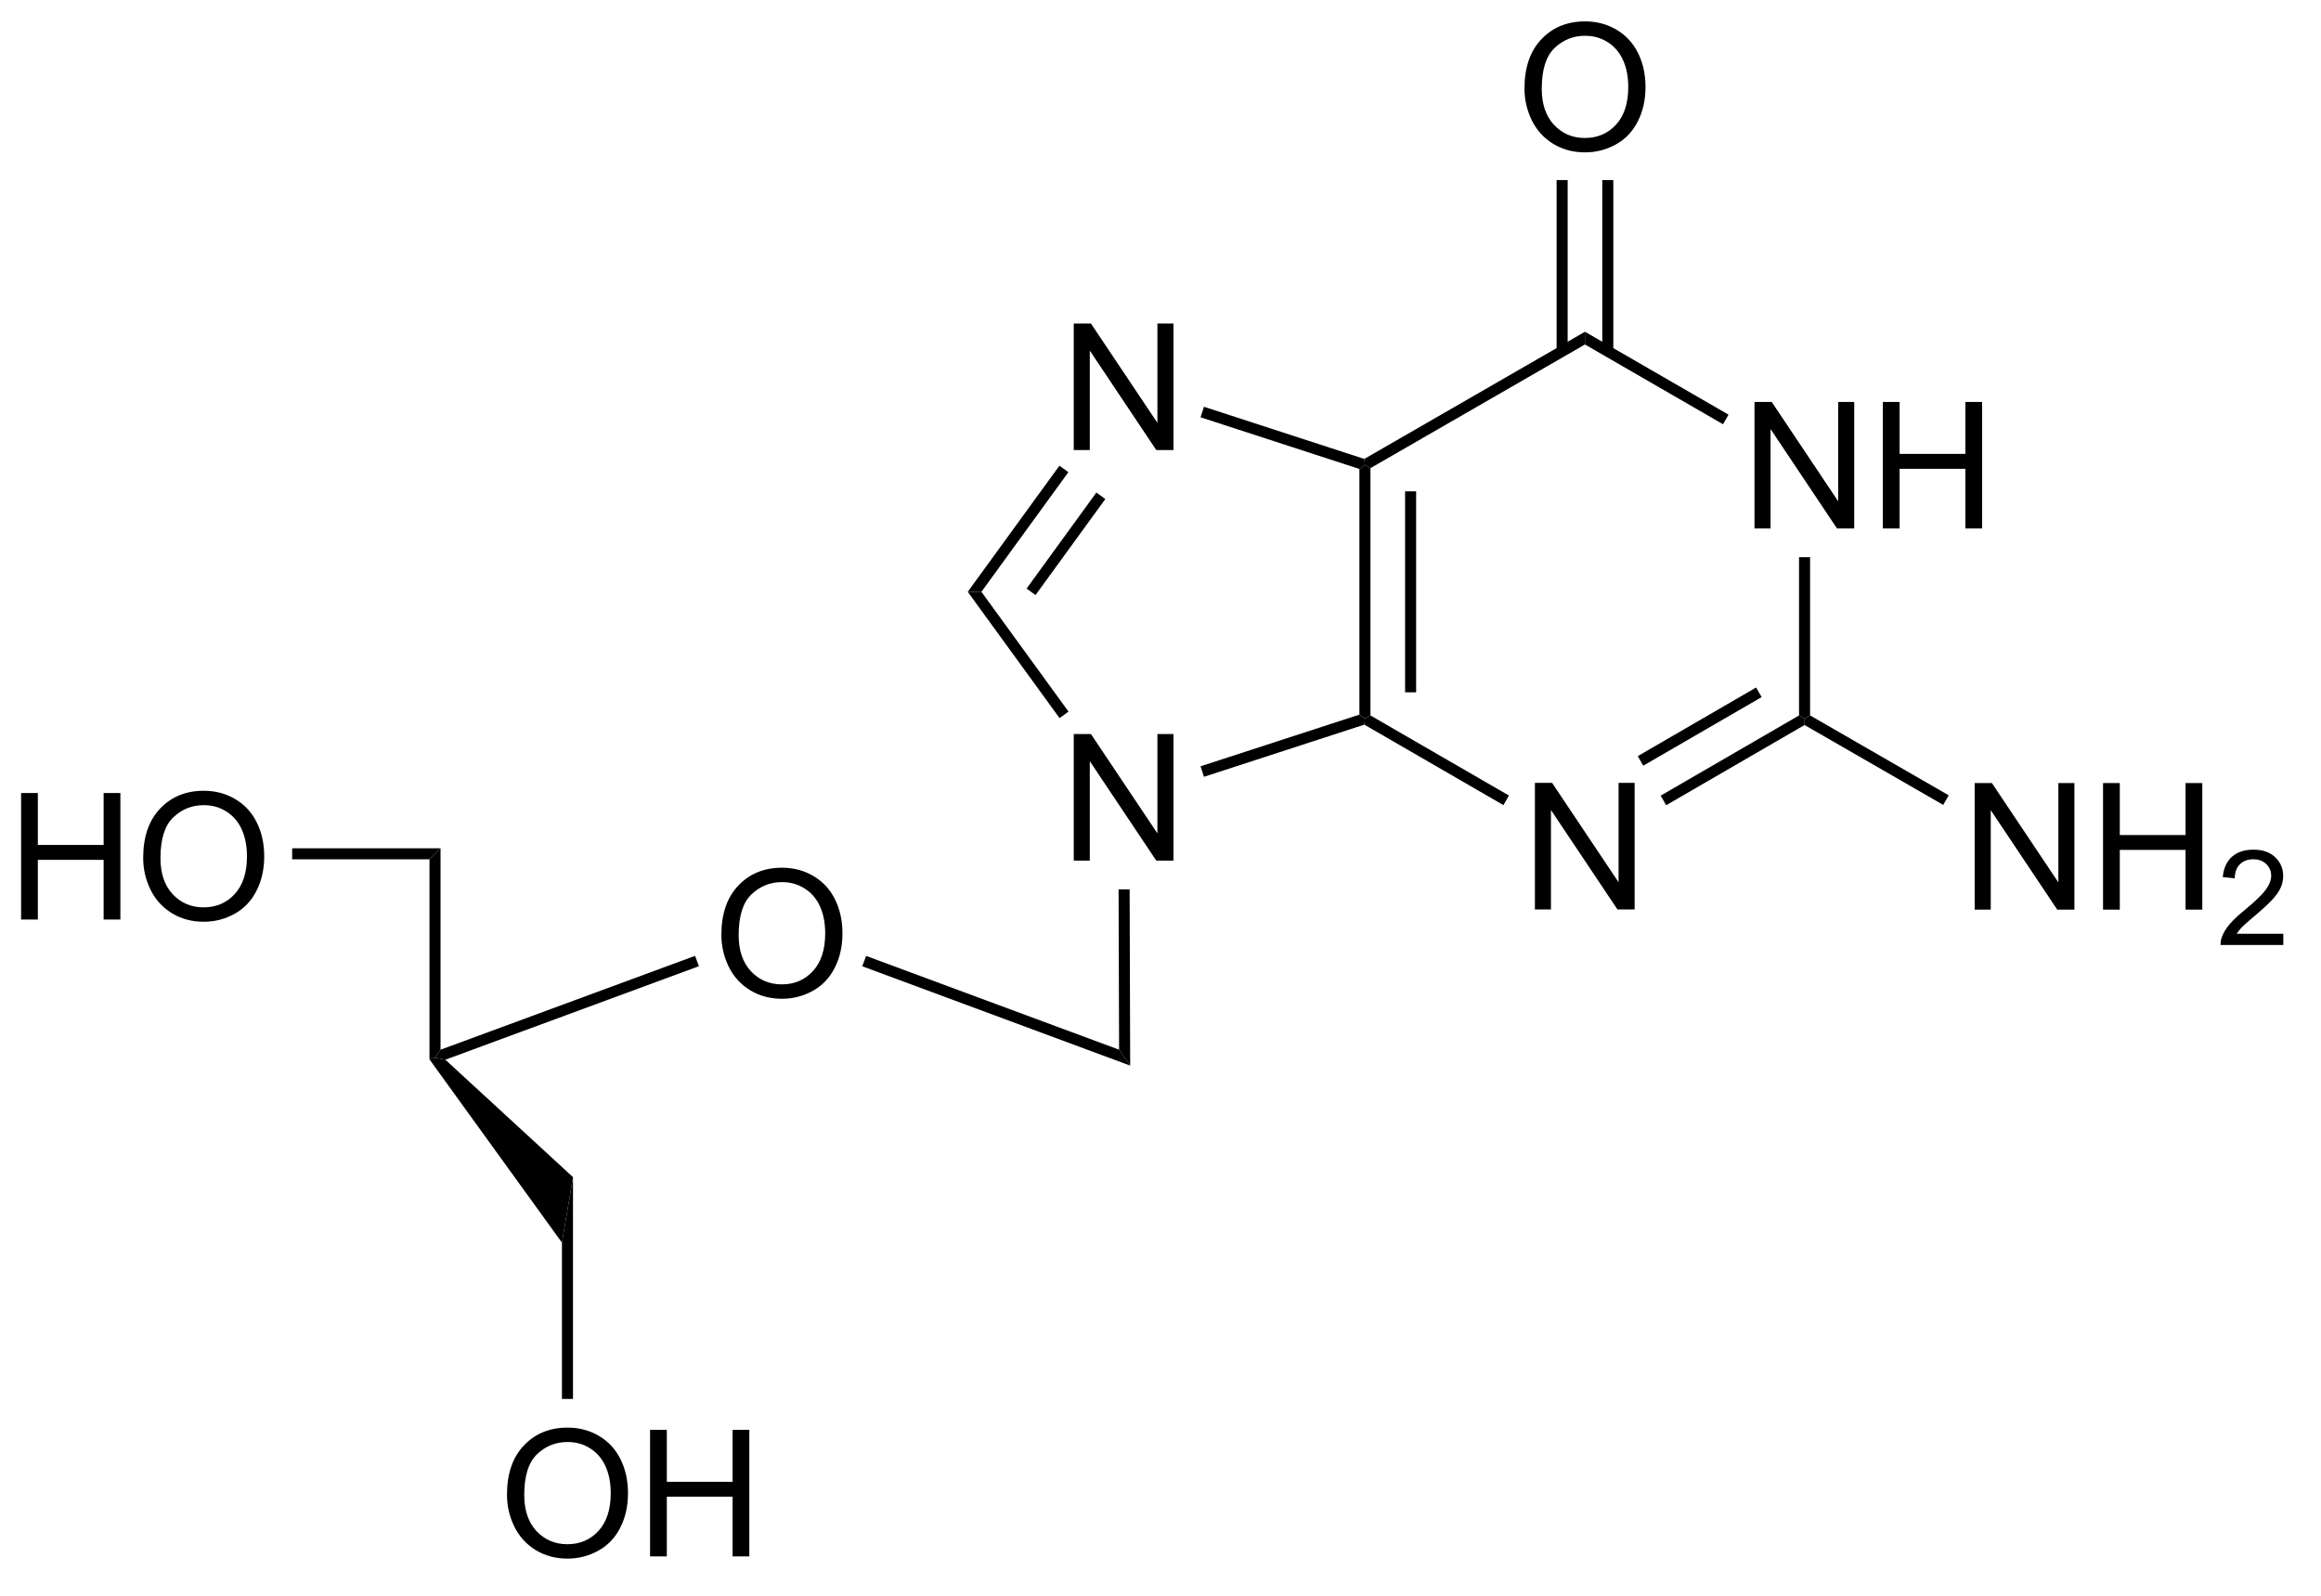 <?xml version="1.0" encoding="UTF-8"?>
<!DOCTYPE svg PUBLIC '-//W3C//DTD SVG 1.0//EN'
          'http://www.w3.org/TR/2001/REC-SVG-20010904/DTD/svg10.dtd'>
<svg stroke-dasharray="none" shape-rendering="auto" xmlns="http://www.w3.org/2000/svg" font-family="'Dialog'" text-rendering="auto" width="144" fill-opacity="1" color-interpolation="auto" color-rendering="auto" preserveAspectRatio="xMidYMid meet" font-size="12px" viewBox="0 0 144 99" fill="black" xmlns:xlink="http://www.w3.org/1999/xlink" stroke="black" image-rendering="auto" stroke-miterlimit="10" stroke-linecap="square" stroke-linejoin="miter" font-style="normal" stroke-width="1" height="99" stroke-dashoffset="0" font-weight="normal" stroke-opacity="1"
><!--Generated by the Batik Graphics2D SVG Generator--><defs id="genericDefs"
  /><g
  ><defs id="defs1"
    ><clipPath clipPathUnits="userSpaceOnUse" id="clipPath1"
      ><path d="M2.286 0.668 L109.586 0.668 L109.586 74.218 L2.286 74.218 L2.286 0.668 Z"
      /></clipPath
      ><clipPath clipPathUnits="userSpaceOnUse" id="clipPath2"
      ><path d="M49.747 13.704 L49.747 85.209 L154.064 85.209 L154.064 13.704 Z"
      /></clipPath
    ></defs
    ><g transform="scale(1.333,1.333) translate(-2.286,-0.668) matrix(1.029,0,0,1.029,-48.884,-13.428)"
    ><path d="M82.357 55.984 Q82.357 54.557 83.123 53.752 Q83.889 52.945 85.1 52.945 Q85.891 52.945 86.527 53.325 Q87.165 53.703 87.498 54.38 Q87.834 55.057 87.834 55.916 Q87.834 56.789 87.482 57.476 Q87.131 58.164 86.485 58.518 Q85.842 58.872 85.094 58.872 Q84.287 58.872 83.649 58.481 Q83.014 58.088 82.686 57.414 Q82.357 56.736 82.357 55.984 ZM83.139 55.994 Q83.139 57.031 83.693 57.627 Q84.251 58.221 85.092 58.221 Q85.946 58.221 86.498 57.619 Q87.053 57.018 87.053 55.914 Q87.053 55.213 86.816 54.692 Q86.579 54.171 86.123 53.885 Q85.67 53.596 85.102 53.596 Q84.297 53.596 83.717 54.151 Q83.139 54.703 83.139 55.994 Z" stroke="none" clip-path="url(#clipPath2)"
    /></g
    ><g transform="matrix(1.371,0,0,1.371,-68.227,-18.794)"
    ><path d="M100.407 61.208 L100.909 61.928 L88.785 57.433 L88.959 56.964 Z" stroke="none" clip-path="url(#clipPath2)"
    /></g
    ><g transform="matrix(1.371,0,0,1.371,-68.227,-18.794)"
    ><path d="M81.219 56.961 L81.391 57.43 L69.919 61.661 L69.45 61.568 L69.7 61.209 Z" stroke="none" clip-path="url(#clipPath2)"
    /></g
    ><g transform="matrix(1.371,0,0,1.371,-68.227,-18.794)"
    ><path d="M75.694 66.975 L75.194 69.938 L69.2 61.647 L69.45 61.568 L69.919 61.661 Z" stroke="none" clip-path="url(#clipPath2)"
    /></g
    ><g transform="matrix(1.371,0,0,1.371,-68.227,-18.794)"
    ><path d="M72.707 81.348 Q72.707 79.921 73.472 79.117 Q74.238 78.309 75.449 78.309 Q76.24 78.309 76.876 78.689 Q77.514 79.067 77.847 79.744 Q78.183 80.421 78.183 81.281 Q78.183 82.153 77.832 82.84 Q77.48 83.528 76.834 83.882 Q76.191 84.236 75.444 84.236 Q74.636 84.236 73.998 83.846 Q73.363 83.452 73.035 82.778 Q72.707 82.101 72.707 81.348 ZM73.488 81.359 Q73.488 82.395 74.043 82.992 Q74.6 83.585 75.441 83.585 Q76.295 83.585 76.847 82.984 Q77.402 82.382 77.402 81.278 Q77.402 80.577 77.165 80.057 Q76.928 79.536 76.472 79.249 Q76.019 78.96 75.451 78.96 Q74.647 78.96 74.066 79.515 Q73.488 80.067 73.488 81.359 ZM79.182 84.137 L79.182 78.411 L79.94 78.411 L79.94 80.762 L82.916 80.762 L82.916 78.411 L83.674 78.411 L83.674 84.137 L82.916 84.137 L82.916 81.437 L79.94 81.437 L79.94 84.137 L79.182 84.137 Z" stroke="none" clip-path="url(#clipPath2)"
    /></g
    ><g transform="matrix(1.371,0,0,1.371,-68.227,-18.794)"
    ><path d="M75.194 69.938 L75.694 66.975 L75.694 77.012 L75.194 77.012 Z" stroke="none" clip-path="url(#clipPath2)"
    /></g
    ><g transform="matrix(1.371,0,0,1.371,-68.227,-18.794)"
    ><path d="M69.7 61.209 L69.45 61.568 L69.2 61.647 L69.2 52.594 L69.7 52.094 Z" stroke="none" clip-path="url(#clipPath2)"
    /></g
    ><g transform="matrix(1.371,0,0,1.371,-68.227,-18.794)"
    ><path d="M50.719 55.319 L50.719 49.593 L51.477 49.593 L51.477 51.944 L54.454 51.944 L54.454 49.593 L55.212 49.593 L55.212 55.319 L54.454 55.319 L54.454 52.619 L51.477 52.619 L51.477 55.319 L50.719 55.319 ZM56.244 52.53 Q56.244 51.103 57.01 50.298 Q57.776 49.491 58.986 49.491 Q59.778 49.491 60.413 49.871 Q61.052 50.249 61.385 50.926 Q61.721 51.603 61.721 52.462 Q61.721 53.335 61.369 54.022 Q61.018 54.71 60.372 55.064 Q59.729 55.418 58.981 55.418 Q58.174 55.418 57.536 55.027 Q56.901 54.634 56.572 53.96 Q56.244 53.283 56.244 52.53 ZM57.026 52.541 Q57.026 53.577 57.58 54.173 Q58.138 54.767 58.979 54.767 Q59.833 54.767 60.385 54.166 Q60.94 53.564 60.94 52.46 Q60.94 51.759 60.703 51.238 Q60.466 50.718 60.01 50.431 Q59.557 50.142 58.989 50.142 Q58.184 50.142 57.604 50.697 Q57.026 51.249 57.026 52.541 Z" stroke="none" clip-path="url(#clipPath2)"
    /></g
    ><g transform="matrix(1.371,0,0,1.371,-68.227,-18.794)"
    ><path d="M69.7 52.094 L69.2 52.594 L62.986 52.594 L62.986 52.094 Z" stroke="none" clip-path="url(#clipPath2)"
    /></g
    ><g transform="matrix(1.371,0,0,1.371,-68.227,-18.794)"
    ><path d="M129.161 37.623 L129.161 31.896 L129.94 31.896 L132.948 36.391 L132.948 31.896 L133.674 31.896 L133.674 37.623 L132.896 37.623 L129.888 33.123 L129.888 37.623 L129.161 37.623 ZM134.97 37.623 L134.97 31.896 L135.728 31.896 L135.728 34.248 L138.704 34.248 L138.704 31.896 L139.462 31.896 L139.462 37.623 L138.704 37.623 L138.704 34.922 L135.728 34.922 L135.728 37.623 L134.97 37.623 Z" stroke="none" clip-path="url(#clipPath2)"
    /></g
    ><g transform="matrix(1.371,0,0,1.371,-68.227,-18.794)"
    ><path d="M119.224 54.861 L119.224 49.135 L120.002 49.135 L123.01 53.63 L123.01 49.135 L123.737 49.135 L123.737 54.861 L122.958 54.861 L119.95 50.361 L119.95 54.861 L119.224 54.861 Z" stroke="none" clip-path="url(#clipPath2)"
    /></g
    ><g transform="matrix(1.371,0,0,1.371,-68.227,-18.794)"
    ><path d="M131.177 38.922 L131.677 38.922 L131.677 46.082 L131.427 46.227 L131.177 46.083 Z" stroke="none" clip-path="url(#clipPath2)"
    /></g
    ><g transform="matrix(1.371,0,0,1.371,-68.227,-18.794)"
    ><path d="M131.177 46.083 L131.427 46.227 L131.427 46.516 L125.165 50.145 L124.914 49.713 ZM129.234 44.819 L123.877 47.924 L124.128 48.356 L129.485 45.252 Z" stroke="none" clip-path="url(#clipPath2)"
    /></g
    ><g transform="matrix(1.371,0,0,1.371,-68.227,-18.794)"
    ><path d="M118.049 49.707 L117.799 50.14 L111.504 46.499 L111.532 46.227 L111.782 46.083 Z" stroke="none" clip-path="url(#clipPath2)"
    /></g
    ><g transform="matrix(1.371,0,0,1.371,-68.227,-18.794)"
    ><path d="M111.782 46.083 L111.532 46.227 L111.282 46.045 L111.282 34.929 L111.532 34.748 L111.782 34.892 ZM113.849 45.035 L113.849 35.941 L113.349 35.941 L113.349 45.035 Z" stroke="none" clip-path="url(#clipPath2)"
    /></g
    ><g transform="matrix(1.371,0,0,1.371,-68.227,-18.794)"
    ><path d="M111.782 34.892 L111.532 34.748 L111.504 34.475 L121.489 28.72 L121.489 29.297 Z" stroke="none" clip-path="url(#clipPath2)"
    /></g
    ><g transform="matrix(1.371,0,0,1.371,-68.227,-18.794)"
    ><path d="M127.986 32.472 L127.736 32.905 L121.489 29.297 L121.489 28.72 Z" stroke="none" clip-path="url(#clipPath2)"
    /></g
    ><g transform="matrix(1.371,0,0,1.371,-68.227,-18.794)"
    ><path d="M98.355 52.651 L98.355 46.925 L99.133 46.925 L102.141 51.419 L102.141 46.925 L102.868 46.925 L102.868 52.651 L102.089 52.651 L99.081 48.151 L99.081 52.651 L98.355 52.651 Z" stroke="none" clip-path="url(#clipPath2)"
    /></g
    ><g transform="matrix(1.371,0,0,1.371,-68.227,-18.794)"
    ><path d="M98.355 34.073 L98.355 28.347 L99.133 28.347 L102.141 32.842 L102.141 28.347 L102.868 28.347 L102.868 34.073 L102.089 34.073 L99.081 29.573 L99.081 34.073 L98.355 34.073 Z" stroke="none" clip-path="url(#clipPath2)"
    /></g
    ><g transform="matrix(1.371,0,0,1.371,-68.227,-18.794)"
    ><path d="M111.282 46.045 L111.532 46.227 L111.504 46.499 L104.248 48.859 L104.093 48.384 Z" stroke="none" clip-path="url(#clipPath2)"
    /></g
    ><g transform="matrix(1.371,0,0,1.371,-68.227,-18.794)"
    ><path d="M98.118 45.909 L97.713 46.203 L93.558 40.488 L94.177 40.488 Z" stroke="none" clip-path="url(#clipPath2)"
    /></g
    ><g transform="matrix(1.371,0,0,1.371,-68.227,-18.794)"
    ><path d="M94.177 40.488 L93.558 40.488 L97.707 34.781 L98.112 35.075 ZM96.625 40.635 L99.784 36.29 L99.379 35.996 L96.221 40.341 Z" stroke="none" clip-path="url(#clipPath2)"
    /></g
    ><g transform="matrix(1.371,0,0,1.371,-68.227,-18.794)"
    ><path d="M111.504 34.475 L111.532 34.748 L111.282 34.929 L104.093 32.591 L104.248 32.115 Z" stroke="none" clip-path="url(#clipPath2)"
    /></g
    ><g transform="matrix(1.371,0,0,1.371,-68.227,-18.794)"
    ><path d="M118.752 17.715 Q118.752 16.288 119.518 15.483 Q120.284 14.676 121.494 14.676 Q122.286 14.676 122.921 15.056 Q123.559 15.434 123.893 16.111 Q124.229 16.788 124.229 17.647 Q124.229 18.52 123.877 19.207 Q123.526 19.895 122.88 20.249 Q122.237 20.603 121.489 20.603 Q120.682 20.603 120.044 20.212 Q119.409 19.819 119.08 19.145 Q118.752 18.468 118.752 17.715 ZM119.534 17.726 Q119.534 18.762 120.088 19.358 Q120.645 19.952 121.487 19.952 Q122.341 19.952 122.893 19.351 Q123.448 18.749 123.448 17.645 Q123.448 16.944 123.21 16.424 Q122.974 15.903 122.518 15.616 Q122.065 15.327 121.497 15.327 Q120.692 15.327 120.112 15.882 Q119.534 16.434 119.534 17.726 Z" stroke="none" clip-path="url(#clipPath2)"
    /></g
    ><g transform="matrix(1.371,0,0,1.371,-68.227,-18.794)"
    ><path d="M122.772 29.605 L122.772 21.856 L122.272 21.856 L122.272 29.605 ZM120.706 29.604 L120.706 21.856 L120.206 21.856 L120.206 29.604 Z" stroke="none" clip-path="url(#clipPath2)"
    /></g
    ><g transform="matrix(1.371,0,0,1.371,-68.227,-18.794)"
    ><path d="M100.384 53.952 L100.884 53.95 L100.909 61.928 L100.407 61.208 Z" stroke="none" clip-path="url(#clipPath2)"
    /></g
    ><g transform="matrix(1.371,0,0,1.371,-68.227,-18.794)"
    ><path d="M139.125 54.869 L139.125 49.142 L139.904 49.142 L142.912 53.637 L142.912 49.142 L143.638 49.142 L143.638 54.869 L142.86 54.869 L139.852 50.369 L139.852 54.869 L139.125 54.869 ZM144.934 54.869 L144.934 49.142 L145.692 49.142 L145.692 51.494 L148.668 51.494 L148.668 49.142 L149.426 49.142 L149.426 54.869 L148.668 54.869 L148.668 52.168 L145.692 52.168 L145.692 54.869 L144.934 54.869 Z" stroke="none" clip-path="url(#clipPath2)"
    /></g
    ><g transform="matrix(1.371,0,0,1.371,-68.227,-18.794)"
    ><path d="M153.092 55.961 L153.092 56.469 L150.252 56.469 Q150.246 56.277 150.315 56.101 Q150.422 55.812 150.661 55.531 Q150.901 55.25 151.352 54.881 Q152.051 54.306 152.297 53.971 Q152.543 53.635 152.543 53.336 Q152.543 53.023 152.319 52.808 Q152.096 52.592 151.735 52.592 Q151.354 52.592 151.125 52.82 Q150.897 53.049 150.895 53.453 L150.352 53.398 Q150.409 52.791 150.772 52.474 Q151.135 52.156 151.746 52.156 Q152.366 52.156 152.725 52.5 Q153.086 52.842 153.086 53.347 Q153.086 53.605 152.981 53.855 Q152.875 54.103 152.629 54.379 Q152.385 54.654 151.817 55.135 Q151.342 55.533 151.207 55.676 Q151.073 55.818 150.985 55.961 L153.092 55.961 Z" stroke="none" clip-path="url(#clipPath2)"
    /></g
    ><g transform="matrix(1.371,0,0,1.371,-68.227,-18.794)"
    ><path d="M131.427 46.516 L131.427 46.227 L131.677 46.082 L137.95 49.697 L137.701 50.131 Z" stroke="none" clip-path="url(#clipPath2)"
    /></g
  ></g
></svg
>
